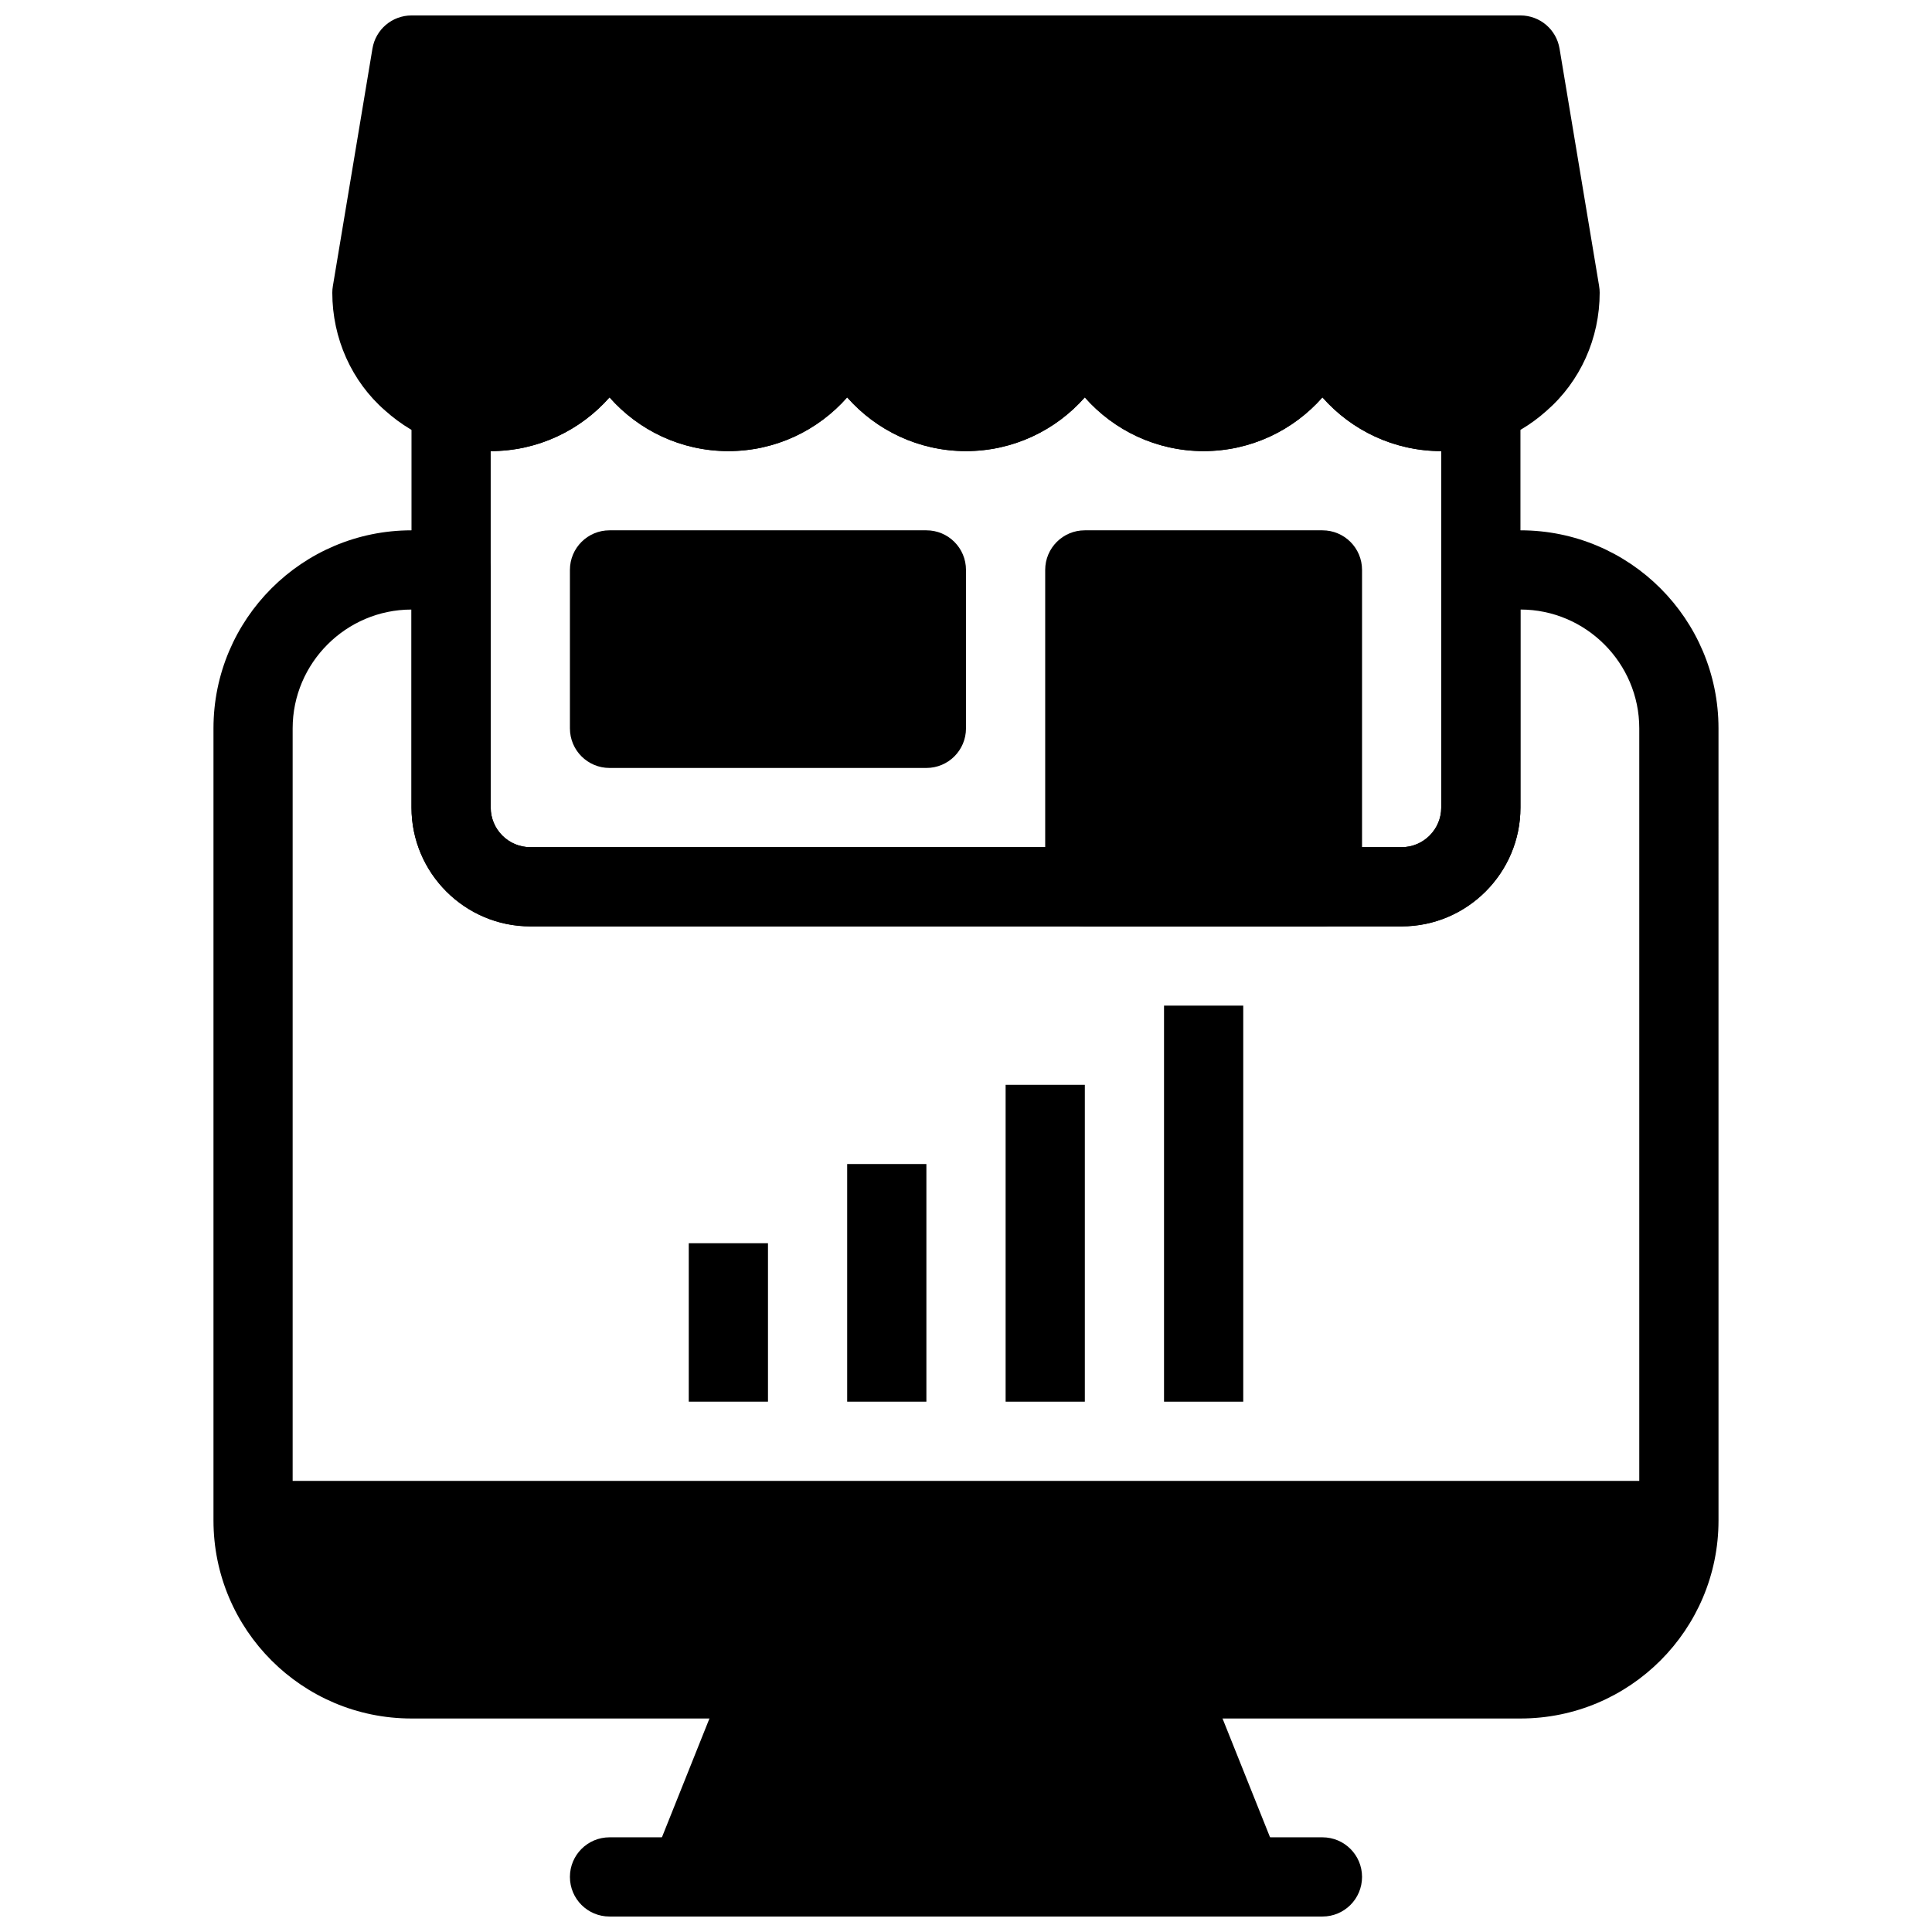 <?xml version="1.0" encoding="UTF-8"?>
<!-- Uploaded to: ICON Repo, www.iconrepo.com, Generator: ICON Repo Mixer Tools -->
<svg width="800px" height="800px" version="1.1" viewBox="144 144 512 512" xmlns="http://www.w3.org/2000/svg">
 <defs>
  <clipPath id="c">
   <path d="m232 148.09h336v115.91h-336z"/>
  </clipPath>
  <clipPath id="b">
   <path d="m316 578h168v73.902h-168z"/>
  </clipPath>
  <clipPath id="a">
   <path d="m295 630h210v21.902h-210z"/>
  </clipPath>
 </defs>
 <path d="m515.45 389.5h-230.91c-17.359 0-31.488-14.129-31.488-31.488v-106.75c0-3.41 1.66-6.613 4.449-8.574 2.801-1.961 6.371-2.414 9.574-1.312 2.148 0.766 4.562 1.176 6.969 1.176 11.578 0 20.992-9.414 20.992-20.992 0-5.805 4.691-10.496 10.496-10.496 5.805 0 10.496 4.691 10.496 10.496 0 11.578 9.414 20.992 20.992 20.992 11.578 0 20.992-9.414 20.992-20.992 0-5.805 4.691-10.496 10.496-10.496 5.805 0 10.496 4.691 10.496 10.496 0 11.578 9.414 20.992 20.992 20.992s20.992-9.414 20.992-20.992c0-5.805 4.691-10.496 10.496-10.496 5.805 0 10.496 4.691 10.496 10.496 0 11.578 9.414 20.992 20.992 20.992 11.578 0 20.992-9.414 20.992-20.992 0-5.805 4.691-10.496 10.496-10.496 5.805 0 10.496 4.691 10.496 10.496 0 11.578 9.414 20.992 20.992 20.992 2.402 0 4.816-0.41 6.969-1.176 3.211-1.125 6.781-0.66 9.574 1.312 2.789 1.961 4.445 5.164 4.445 8.574v106.75c0 17.359-14.125 31.488-31.488 31.488zm-241.41-125.95v94.465c0 5.793 4.703 10.496 10.496 10.496h230.91c5.793 0 10.496-4.703 10.496-10.496v-94.465c-12.523 0-23.793-5.512-31.488-14.242-7.695 8.73-18.969 14.242-31.488 14.242-12.523 0-23.793-5.512-31.488-14.242-7.695 8.73-18.969 14.242-31.488 14.242-12.523 0-23.793-5.512-31.488-14.242-7.695 8.73-18.969 14.242-31.488 14.242-12.523 0-23.793-5.512-31.488-14.242-7.695 8.73-18.969 14.242-31.488 14.242z"/>
 <g clip-path="url(#c)">
  <path d="m567.78 219.78-10.484-62.902c-0.84-5.07-5.219-8.785-10.352-8.785h-293.89c-5.133 0-9.512 3.715-10.352 8.785l-10.484 62.902c-0.105 0.598-0.156 1.188-0.156 1.785 0 12.102 5.133 23.523 13.992 31.234 4.207 3.769 8.934 6.59 13.969 8.367 4.461 1.574 9.172 2.383 14.023 2.383 12.523 0 23.793-5.512 31.488-14.242 7.691 8.73 18.965 14.242 31.488 14.242 12.523 0 23.793-5.512 31.488-14.242 7.691 8.73 18.965 14.242 31.488 14.242s23.793-5.512 31.488-14.242c7.691 8.73 18.965 14.242 31.488 14.242 12.523 0 23.793-5.512 31.488-14.242 7.691 8.73 18.965 14.242 31.484 14.242 4.848 0 9.562-0.809 13.969-2.383 5.09-1.785 9.812-4.598 13.918-8.281 8.965-7.801 14.098-19.219 14.098-31.32 0-0.598-0.051-1.188-0.156-1.785z"/>
 </g>
 <path d="m494.46 284.54h-62.977c-5.805 0-10.496 4.691-10.496 10.496v83.969c0 5.805 4.691 10.496 10.496 10.496h62.977c5.805 0 10.496-4.691 10.496-10.496v-83.969c0-5.805-4.691-10.496-10.496-10.496z"/>
 <path d="m389.5 284.54h-83.969c-5.805 0-10.496 4.691-10.496 10.496v41.984c0 5.805 4.691 10.496 10.496 10.496h83.969c5.805 0 10.496-4.691 10.496-10.496v-41.984c0-5.805-4.691-10.496-10.496-10.496z"/>
 <g clip-path="url(#b)">
  <path d="m483.22 637.51-20.992-52.48c-1.605-3.988-5.457-6.602-9.75-6.602h-104.96c-4.293 0-8.145 2.613-9.75 6.602l-20.992 52.48c-1.289 3.234-0.891 6.894 1.059 9.781 1.953 2.879 5.207 4.609 8.691 4.609h146.95c3.484 0 6.738-1.73 8.691-4.609 1.949-2.883 2.348-6.547 1.059-9.781z"/>
 </g>
 <g clip-path="url(#a)">
  <path d="m494.46 651.9h-188.93c-5.805 0-10.496-4.691-10.496-10.496s4.691-10.496 10.496-10.496h188.93c5.805 0 10.496 4.691 10.496 10.496-0.004 5.805-4.695 10.496-10.5 10.496z"/>
 </g>
 <path d="m546.94 284.54h-10.496c-5.773 0-10.496 4.723-10.496 10.496v62.977c0 5.773-4.723 10.496-10.496 10.496h-230.91c-5.773 0-10.496-4.723-10.496-10.496v-62.977c0-5.773-4.723-10.496-10.496-10.496h-10.496c-28.969 0-52.48 23.512-52.48 52.48v209.92c0 28.969 23.512 52.48 52.48 52.48h293.89c28.969 0 52.48-23.512 52.48-52.48l-0.004-209.92c0-28.969-23.512-52.48-52.48-52.48zm-293.89 20.992v52.48c0 17.32 14.168 31.488 31.488 31.488h230.91c17.32 0 31.488-14.168 31.488-31.488v-52.48c17.32 0 31.488 14.168 31.488 31.488v199.43l-356.87-0.004v-199.42c0-17.32 14.168-31.488 31.488-31.488z"/>
 <path d="m368.51 452.48h20.992v62.977h-20.992z"/>
 <path d="m326.53 473.47h20.992v41.984h-20.992z"/>
 <path d="m410.5 431.49h20.992v83.969h-20.992z"/>
 <path d="m452.48 410.5h20.992v104.96h-20.992z"/>
</svg>